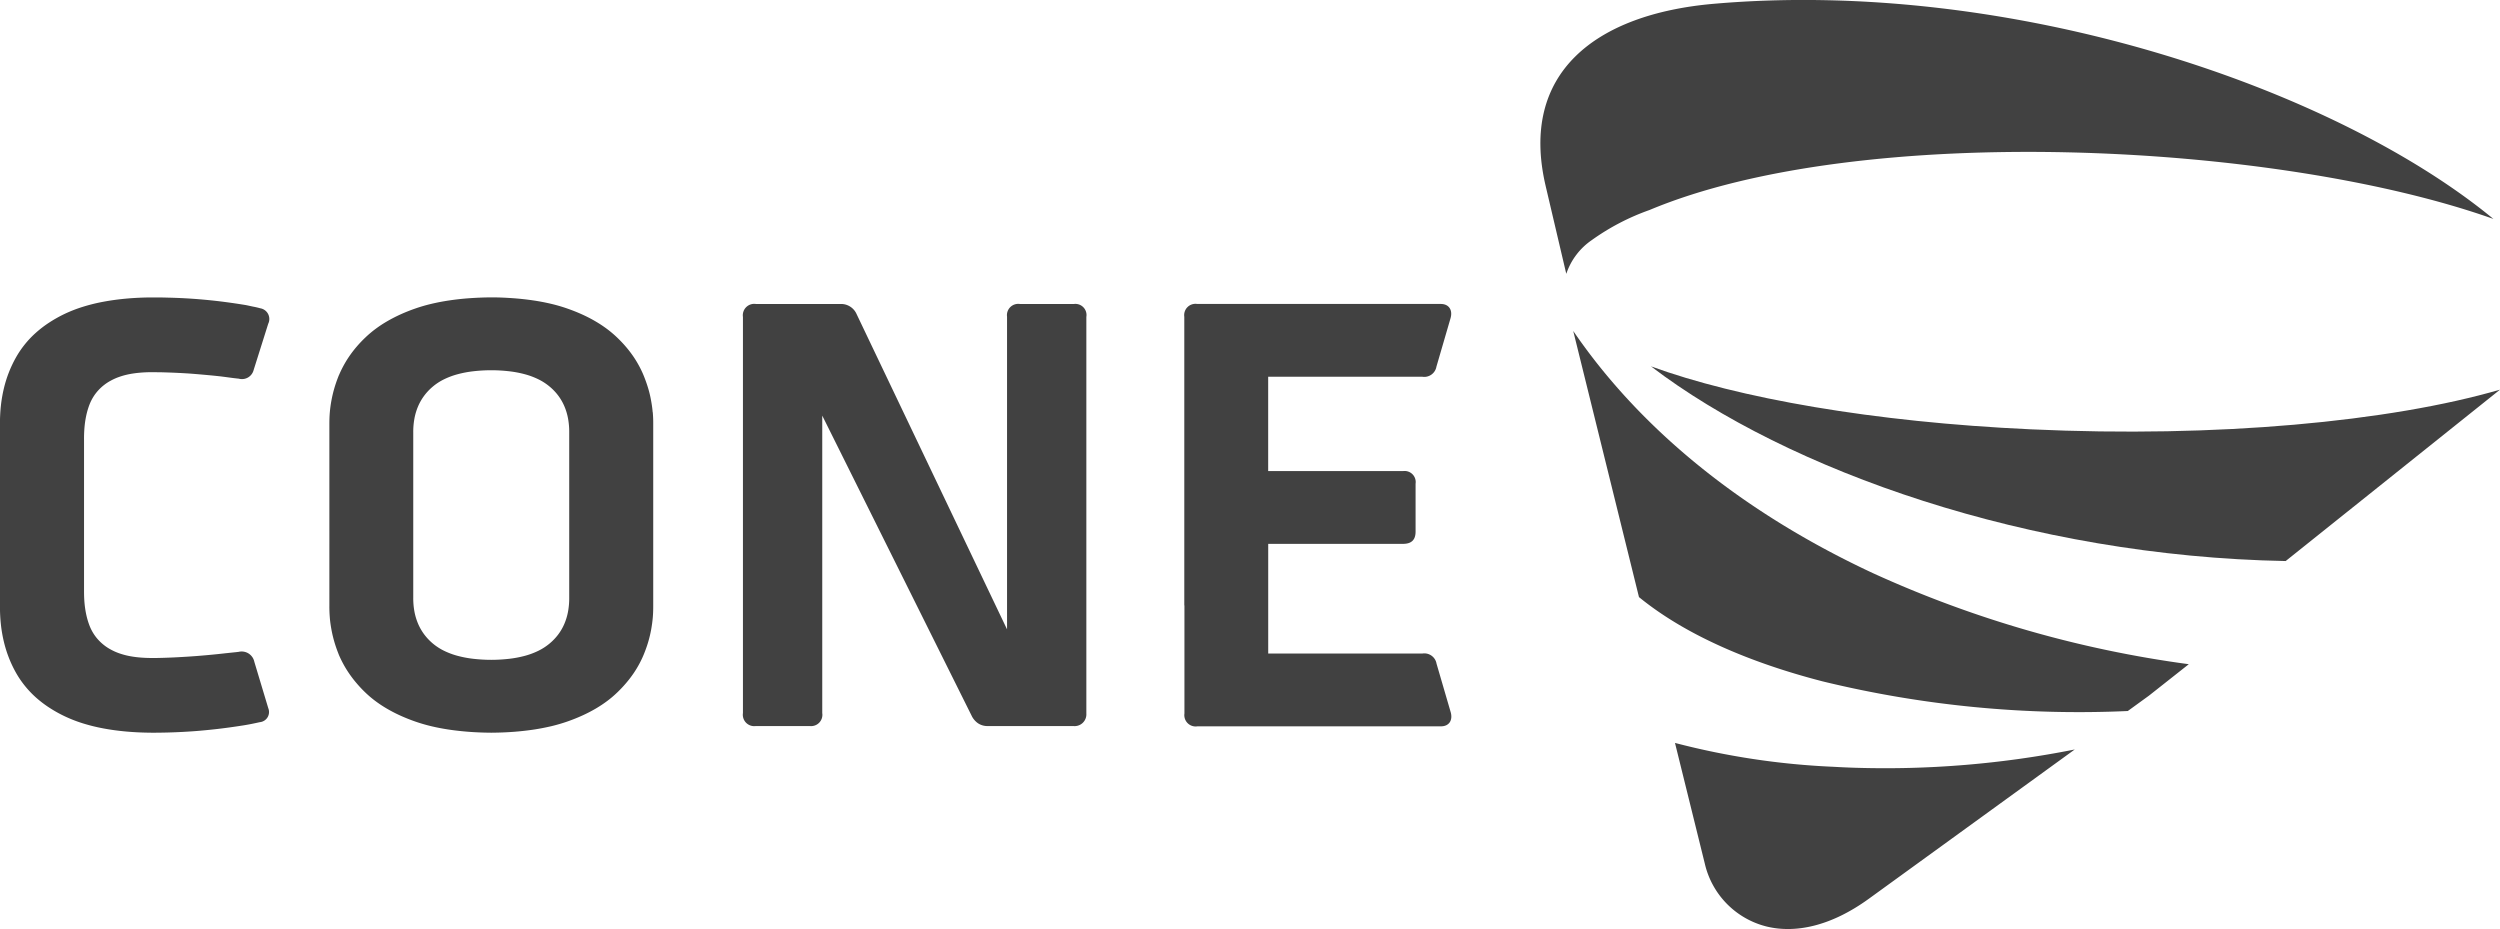 <svg xmlns="http://www.w3.org/2000/svg" width="192.976" height="71.711" viewBox="0 0 192.976 71.711"><defs><style>.a{fill:#414141;fill-rule:evenodd;}</style></defs><g transform="translate(-2257.313 -432.244)"><path class="a" d="M2341.169,483.825h0v30.632a.909.909,0,0,1-1,.959h-6.619a1.3,1.3,0,0,1-.749-.219,1.493,1.493,0,0,1-.493-.59l-10.472-21.04-1.053-2.114v2.361h0v20.6h0a.872.872,0,0,1-.97,1h-4.152a.88.88,0,0,1-1-1h0l0-30.579h0a.88.88,0,0,1,1-1h6.614a1.308,1.308,0,0,1,1.162.788l10.553,22.115,1.057,2.214V505.5h0V483.818h0a.872.872,0,0,1,1-.981h4.157a.859.859,0,0,1,.966.988Zm-65.416,4.776c-.554-.052-1.1-.147-1.7-.207-.268-.028-.532-.054-.787-.077-.22-.02-.487-.044-.79-.069-.254-.021-.487-.039-.693-.053h-.017q-.361-.023-.7-.039-.364-.018-.712-.03h0c-.255-.009-.491-.016-.7-.02-.189,0-.389-.006-.6-.006q-.488,0-.926.039h0a7.653,7.653,0,0,0-.827.112,5.505,5.505,0,0,0-.749.2,4.233,4.233,0,0,0-.639.276l-.137.074a3.751,3.751,0,0,0-.417.279,3.6,3.6,0,0,0-.47.434,3.456,3.456,0,0,0-.382.509,3.545,3.545,0,0,0-.269.534v0l-.017.042a5.657,5.657,0,0,0-.192.6q-.079.31-.135.661l-.011.075,0,0c-.028.2-.048.4-.062.611-.016.247-.024.5-.021.765l0,.234h0v11.168h0l0,.235c0,.261.005.517.021.765.014.212.035.418.064.617l0,0,.01.07q.055.351.135.661a5.523,5.523,0,0,0,.192.6l.017.043h0a3.464,3.464,0,0,0,.269.534,3.379,3.379,0,0,0,.381.509,3.67,3.67,0,0,0,.882.711l.141.077a4.215,4.215,0,0,0,.64.277,5.578,5.578,0,0,0,.748.2,7.889,7.889,0,0,0,.825.112h0q.438.038.927.038c.21,0,.412,0,.6-.006q.322-.007.7-.022c.232-.008.47-.019.711-.033q.238-.012.486-.028v0l.219-.013c.22-.014.461-.031.719-.05.287-.023.542-.044.773-.065.261-.023.527-.049.8-.077h0c.233-.024.479-.051.732-.08l.017,0h0c.235-.029.665-.067.924-.1a1,1,0,0,1,1.214.776l1.073,3.569a.786.786,0,0,1-.656,1.083c-.416.092-.827.179-1.248.245-.38.06-.753.115-1.117.165-.379.051-.753.1-1.119.138-.4.045-.8.084-1.2.118s-.791.06-1.2.082h0q-.576.032-1.2.049c-.342.009-.677.014-1,.016v0h-.235q-1.039-.006-1.966-.089h0q-.946-.084-1.793-.244a13.754,13.754,0,0,1-1.573-.388,10.766,10.766,0,0,1-1.394-.542,10.21,10.21,0,0,1-1.2-.67,8.546,8.546,0,0,1-1.035-.789,7.612,7.612,0,0,1-.854-.9,7.465,7.465,0,0,1-.691-1.02,9.046,9.046,0,0,1-.542-1.147,9.284,9.284,0,0,1-.383-1.224,10.645,10.645,0,0,1-.231-1.332h0a12.5,12.5,0,0,1-.072-1.418v-.093l0,0V492.186l0,0v-.093a12.471,12.471,0,0,1,.072-1.417h0a10.664,10.664,0,0,1,.231-1.332,9.2,9.2,0,0,1,.383-1.224,9,9,0,0,1,.542-1.146,7.511,7.511,0,0,1,1.545-1.919,8.518,8.518,0,0,1,1.035-.79,10.3,10.3,0,0,1,1.2-.672,10.764,10.764,0,0,1,1.393-.54,13.817,13.817,0,0,1,1.573-.389q.857-.161,1.793-.245t1.966-.089h.235v0q.5,0,1.025.016.622.015,1.2.045c.41.022.81.049,1.2.081s.786.07,1.184.114.782.093,1.177.148.79.115,1.187.18c.126.021.47.1.6.126q.276.05.548.127a.838.838,0,0,1,.617,1.195l-1.127,3.576a.929.929,0,0,1-1.141.664Zm25.411,17.957a5.77,5.77,0,0,0,.087-1.057l0-.235h0V492.986h0l0-.235a5.764,5.764,0,0,0-.087-1.056,4.5,4.5,0,0,0-.273-.932,4,4,0,0,0-.475-.838,4.119,4.119,0,0,0-.671-.708h0a4.26,4.26,0,0,0-.85-.556,5.776,5.776,0,0,0-1.061-.4,8.268,8.268,0,0,0-1.2-.229,12.151,12.151,0,0,0-1.4-.082h-.006a12.17,12.17,0,0,0-1.4.082,8.267,8.267,0,0,0-1.2.229,5.816,5.816,0,0,0-1.063.4,4.28,4.28,0,0,0-.851.558,4.18,4.18,0,0,0-.667.71,4.051,4.051,0,0,0-.473.834,4.535,4.535,0,0,0-.274.932,5.74,5.74,0,0,0-.088,1.057v.235h0v12.281h0v.235a5.755,5.755,0,0,0,.088,1.058,4.548,4.548,0,0,0,.274.93,4.048,4.048,0,0,0,.473.835,4.2,4.2,0,0,0,.667.71,4.257,4.257,0,0,0,.851.557,5.715,5.715,0,0,0,1.063.4,8.276,8.276,0,0,0,1.2.229,12.277,12.277,0,0,0,1.4.082h.006a12.277,12.277,0,0,0,1.4-.082,8.263,8.263,0,0,0,1.2-.229,5.74,5.74,0,0,0,1.061-.4,4.3,4.3,0,0,0,.85-.556h0a4.122,4.122,0,0,0,.671-.709,3.951,3.951,0,0,0,.475-.838,4.49,4.49,0,0,0,.273-.931Zm47.576-.453h0v8.345h0a.873.873,0,0,0,1,.987h18.8c.64,0,.93-.483.75-1.1L2368.2,510.6a.956.956,0,0,0-1.1-.781h-11.893v-2.284h0v-6.184h.555l9.854,0h0c.643,0,.966-.3.966-.946l0-3.695a.855.855,0,0,0-.969-.975h-10.409v-7.283h11.894a.955.955,0,0,0,1.094-.781l1.089-3.737c.178-.615-.112-1.1-.752-1.1h-18.8a.872.872,0,0,0-1,.987h0v22.282ZM2307.7,491.187c.026.294.038.6.036.905v.092l0,0v13.881l0,0v.092c0,.309-.01.612-.036.906h0q-.042.453-.123.9t-.207.886q-.125.437-.3.879a7.655,7.655,0,0,1-.379.831h0a7.95,7.95,0,0,1-.482.8,8.706,8.706,0,0,1-.583.757,9.518,9.518,0,0,1-.682.72,8.035,8.035,0,0,1-.78.659,9.487,9.487,0,0,1-.893.588,11.373,11.373,0,0,1-1.029.529c-.356.162-.736.314-1.135.453a12.779,12.779,0,0,1-1.257.366c-.439.1-.9.193-1.394.265s-1.016.13-1.553.169-1.087.06-1.667.064h0q-.868-.006-1.662-.064t-1.547-.167q-.736-.107-1.4-.265a13.038,13.038,0,0,1-1.266-.368q-.6-.211-1.137-.454a11.51,11.51,0,0,1-1.026-.528,9.529,9.529,0,0,1-.893-.588,8.19,8.19,0,0,1-.781-.659,9.408,9.408,0,0,1-.678-.718,8.751,8.751,0,0,1-.583-.76,8.147,8.147,0,0,1-.481-.793h0c-.108-.2-.206-.408-.3-.619l0,0-.085-.22q-.171-.441-.295-.877c-.082-.288-.151-.583-.206-.884s-.1-.6-.123-.9h0c-.024-.294-.038-.6-.036-.905V492.092c0-.308.011-.612.036-.905h0c.027-.3.067-.6.123-.9s.124-.595.206-.883.181-.584.295-.878l.07-.183h.005c.094-.224.2-.444.313-.66h0a8.258,8.258,0,0,1,.482-.8,8.866,8.866,0,0,1,.581-.757,9.366,9.366,0,0,1,.675-.709l0,0a8.317,8.317,0,0,1,.781-.658,9.281,9.281,0,0,1,.893-.588q.486-.282,1.027-.529c.357-.162.736-.314,1.136-.453a12.619,12.619,0,0,1,1.265-.367q.661-.157,1.4-.266c.5-.073,1.013-.13,1.549-.167s1.081-.06,1.66-.064h0c.58,0,1.136.026,1.667.064s1.055.095,1.552.168.956.161,1.395.265a12.512,12.512,0,0,1,1.257.366q.6.21,1.137.453t1.026.529a9.416,9.416,0,0,1,.894.589,8.311,8.311,0,0,1,.779.658l0,0,0,0h0a9.639,9.639,0,0,1,.677.712,8.592,8.592,0,0,1,.584.76,8.264,8.264,0,0,1,.481.8,7.627,7.627,0,0,1,.379.832q.171.441.3.878t.207.885c.055.3.1.6.123.9Z" transform="translate(0 -27.127)"/><path class="a" d="M2566.687,516.134l-1.629,1.183a83.61,83.61,0,0,1-23.545-2.286c-5.658-1.459-10.641-3.613-14.187-6.508l-5.075-20.543c5.415,7.931,13.531,14.225,23.146,18.7a86.176,86.176,0,0,0,24.37,7.023l-3.081,2.432Z" transform="translate(-143.5 -30.189)"/><path class="a" d="M2570.246,557.86l-15.886,11.517c-2.985,2.166-5.717,2.677-7.888,2.152a6.513,6.513,0,0,1-4.784-4.865l-2.3-9.309a58.246,58.246,0,0,0,12.235,1.842q.837.049,1.685.075a74.629,74.629,0,0,0,16.938-1.412Z" transform="translate(-152.782 -67.764)"/><path class="a" d="M2548.415,584.726l0,0,0,0Zm.007.006,0,0,0,0Zm-.312-.3-.026-.026,0,0,.028.027Zm.455.425-.025-.022.023.02,0,0Z" transform="translate(-157.491 -82.415)"/><path class="a" d="M2584.335,508.966c-19.788-.368-38.444-6.989-48.994-15.029,6.737,2.461,17.156,4.3,29.313,4.861,14.371.67,27.744-.594,36.225-3.061l-16.543,13.228Z" transform="translate(-150.59 -33.415)"/><path class="a" d="M2591.619,519.634h0l-.042-.012.043.012Z" transform="translate(-181.049 -47.327)"/><path class="a" d="M2517.128,446.6c-2.049-8.725,3.853-13.271,12.989-14.064,23.079-2,47.913,6.51,60.166,16.607-16.729-5.944-48.822-7.526-65.146-.685a17.84,17.84,0,0,0-4.441,2.314,5.134,5.134,0,0,0-1.976,2.611l-1.592-6.782Z" transform="translate(-140.505 0)"/></g></svg>
